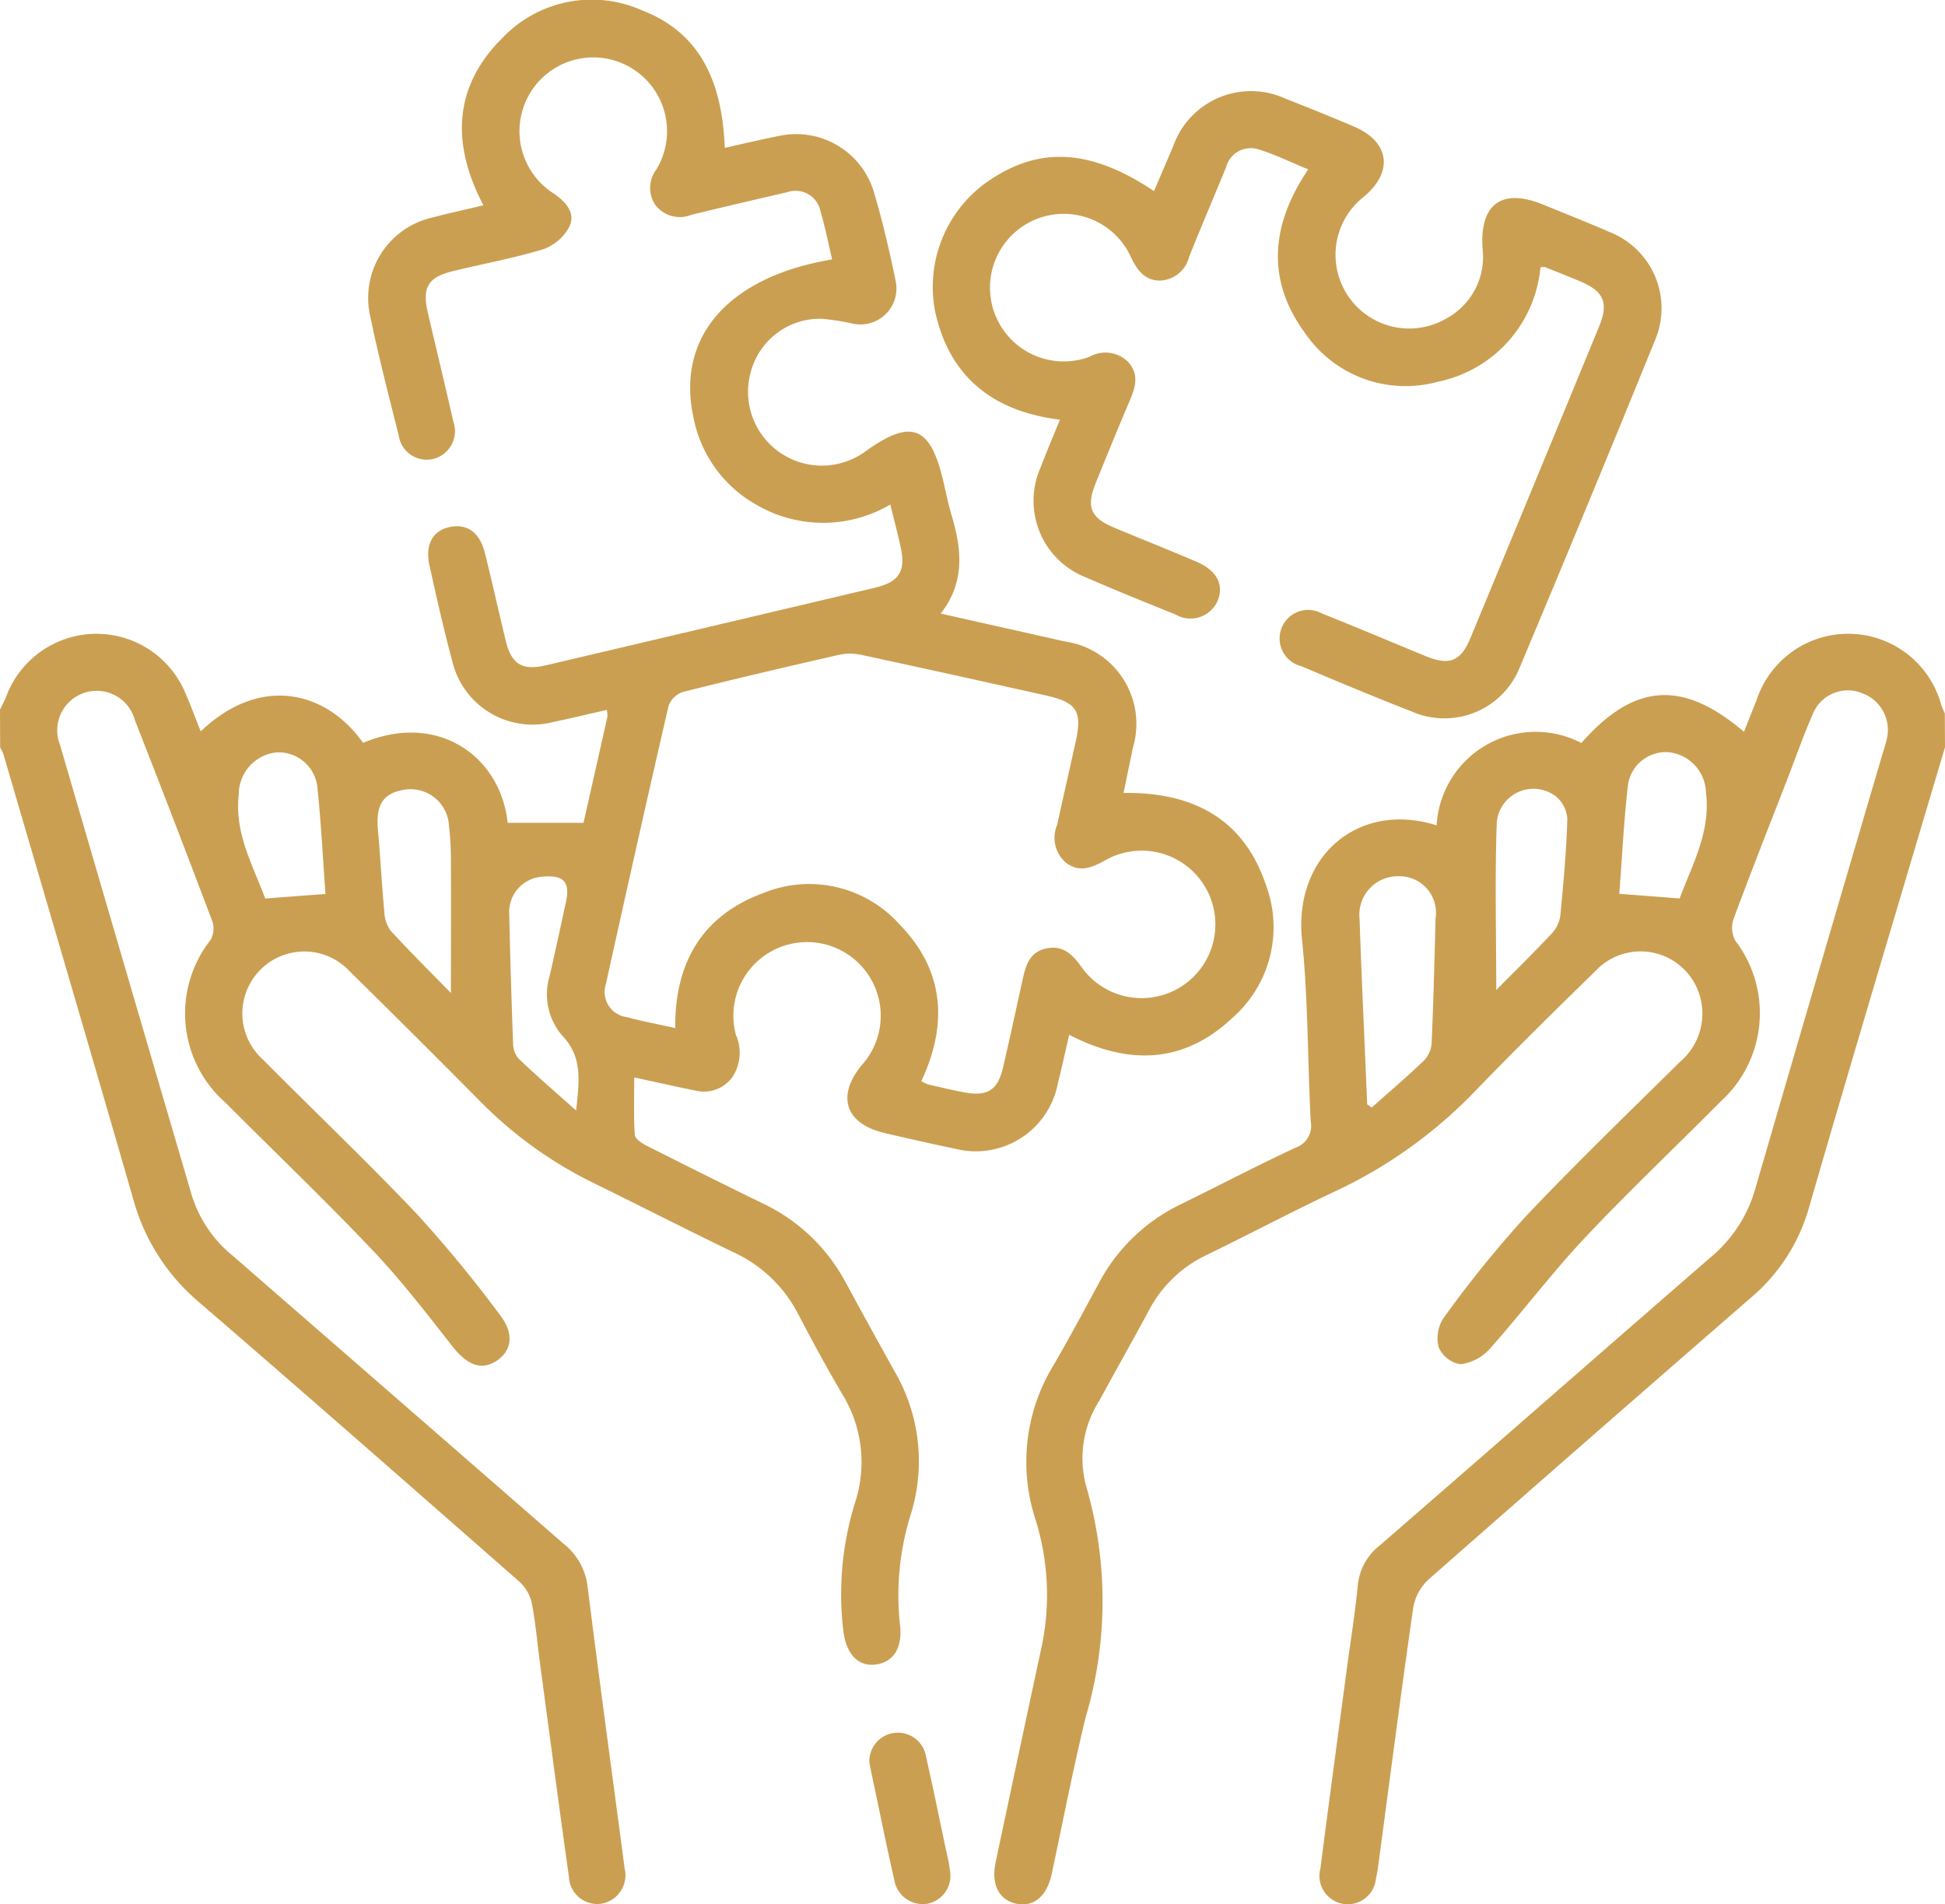 <svg xmlns="http://www.w3.org/2000/svg" width="86.83" height="85" viewBox="0 0 86.83 85">
  <g id="Grupo_5821" data-name="Grupo 5821" transform="translate(-105 -105.391)">
    <path id="Trazado_9625" data-name="Trazado 9625" d="M105,137.07c.093-.2.2-.389.278-.591a4.3,4.3,0,0,1,7.989-.171c.245.561.457,1.137.694,1.73,2.706-2.583,5.653-1.756,7.247.513,3.37-1.416,6.151.634,6.454,3.569h3.387c.35-1.55.71-3.139,1.065-4.729a1.314,1.314,0,0,0-.025-.311c-.843.191-1.655.386-2.473.558a3.68,3.68,0,0,1-4.4-2.636c-.389-1.441-.717-2.9-1.04-4.356-.209-.94.135-1.562.884-1.726.776-.169,1.351.222,1.581,1.135.33,1.311.62,2.632.939,3.946.253,1.042.738,1.336,1.794,1.087q7.336-1.725,14.671-3.459c1.1-.26,1.4-.734,1.159-1.834-.13-.6-.29-1.195-.459-1.883a5.913,5.913,0,0,1-6.012-.01,5.7,5.7,0,0,1-2.774-3.873c-.782-3.6,1.553-6.285,6.189-7.058-.169-.712-.306-1.43-.513-2.128a1.139,1.139,0,0,0-1.494-.873c-1.43.333-2.86.662-4.285,1.013a1.374,1.374,0,0,1-1.6-.443,1.356,1.356,0,0,1,.042-1.579,3.294,3.294,0,1,0-4.561,1.079c.544.378.963.867.684,1.465a2.131,2.131,0,0,1-1.182,1.015c-1.319.4-2.687.648-4.031.977-1.106.271-1.371.734-1.108,1.856.379,1.618.77,3.234,1.138,4.855a1.279,1.279,0,0,1-.877,1.664,1.264,1.264,0,0,1-1.562-1.049c-.454-1.8-.92-3.605-1.294-5.425a3.68,3.68,0,0,1,2.808-4.3c.732-.193,1.474-.354,2.267-.543-1.434-2.741-1.351-5.305.867-7.488a5.5,5.5,0,0,1,6.194-1.222c2.411.923,3.593,2.9,3.714,6.146.8-.177,1.582-.365,2.37-.521a3.625,3.625,0,0,1,4.3,2.531c.382,1.3.691,2.616.961,3.939a1.607,1.607,0,0,1-1.946,1.89,10.51,10.51,0,0,0-1.332-.208,3.188,3.188,0,0,0-3.15,2.236,3.295,3.295,0,0,0,5.065,3.691c2.042-1.474,2.9-1.16,3.476,1.271.124.521.227,1.048.38,1.56.449,1.51.623,2.989-.485,4.4l5.554,1.246a3.714,3.714,0,0,1,3.031,4.727c-.137.656-.272,1.312-.422,2.033,3.088-.042,5.359,1.141,6.357,4.105a5.379,5.379,0,0,1-1.525,5.96c-2.16,2.025-4.632,2.09-7.256.73-.177.76-.331,1.468-.508,2.17a3.729,3.729,0,0,1-4.6,2.913c-1.05-.217-2.1-.456-3.141-.7-1.752-.412-2.158-1.655-1-3.043a3.289,3.289,0,1,0-5.632-1.338,1.972,1.972,0,0,1-.135,1.854,1.564,1.564,0,0,1-1.638.641c-.855-.171-1.7-.364-2.765-.592,0,.906-.029,1.735.024,2.559.011.17.3.37.505.474q2.606,1.32,5.23,2.6a8.133,8.133,0,0,1,3.675,3.506q1.089,2.007,2.2,4a7.956,7.956,0,0,1,.709,6.37,12.089,12.089,0,0,0-.478,4.93c.123,1.039-.314,1.684-1.116,1.769-.781.083-1.3-.5-1.417-1.536a13.736,13.736,0,0,1,.524-5.686,5.8,5.8,0,0,0-.583-4.875c-.685-1.167-1.333-2.356-1.957-3.557a6.115,6.115,0,0,0-2.883-2.751c-2.084-1.006-4.144-2.06-6.222-3.078a18.548,18.548,0,0,1-5.067-3.637q-2.891-2.921-5.821-5.8a2.766,2.766,0,1,0-3.883,3.928c2.288,2.306,4.644,4.545,6.876,6.9a57.023,57.023,0,0,1,3.7,4.5c.647.841.511,1.612-.193,2.053-.668.418-1.294.152-1.922-.645-1.149-1.46-2.283-2.944-3.559-4.289-2.137-2.253-4.387-4.4-6.579-6.6a5.3,5.3,0,0,1-.677-7.273,1.034,1.034,0,0,0,.084-.818q-1.7-4.506-3.462-8.991a1.763,1.763,0,1,0-3.34,1.109q2.933,10.06,5.884,20.114a5.637,5.637,0,0,0,1.829,2.686q7.385,6.422,14.764,12.851a2.855,2.855,0,0,1,1.073,1.915c.525,4.2,1.1,8.384,1.653,12.577a1.288,1.288,0,0,1-1.043,1.576,1.264,1.264,0,0,1-1.444-1.207c-.454-3.21-.874-6.424-1.306-9.637-.12-.894-.189-1.8-.375-2.678a1.913,1.913,0,0,0-.625-.935c-4.735-4.154-9.468-8.309-14.239-12.421a9.18,9.18,0,0,1-2.9-4.556c-1.912-6.631-3.862-13.251-5.8-19.874a1.991,1.991,0,0,0-.146-.3Zm41.13,16.581a1.862,1.862,0,0,0,.3.145c.55.126,1.1.261,1.654.361,1.02.183,1.469-.12,1.7-1.14.3-1.29.578-2.584.863-3.876.137-.621.293-1.235,1.028-1.406.753-.175,1.189.236,1.6.813a3.291,3.291,0,1,0,1.043-4.743c-.582.32-1.125.546-1.725.1a1.471,1.471,0,0,1-.4-1.694c.272-1.238.556-2.473.828-3.711.3-1.375.055-1.757-1.337-2.067-2.727-.607-5.454-1.215-8.186-1.8a2.38,2.38,0,0,0-1-.022c-2.339.532-4.675,1.08-7,1.664a1.028,1.028,0,0,0-.647.608c-.96,4.143-1.886,8.295-2.806,12.447a1.13,1.13,0,0,0,.924,1.46c.7.187,1.422.323,2.176.491-.027-2.925,1.211-5.031,3.942-6.031a5.412,5.412,0,0,1,6.075,1.409C147.141,148.686,147.339,151.072,146.13,153.651Zm-21-3.933c0-2.048.008-3.93,0-5.811a13.986,13.986,0,0,0-.108-1.853,1.717,1.717,0,0,0-1.983-1.41c-.937.155-1.265.674-1.168,1.765.109,1.233.173,2.469.288,3.7a1.5,1.5,0,0,0,.288.835C123.3,147.873,124.194,148.759,125.131,149.717Zm-5.6-4.423c-.115-1.573-.192-3.139-.356-4.7a1.738,1.738,0,0,0-1.832-1.619,1.882,1.882,0,0,0-1.683,1.877c-.2,1.729.628,3.148,1.18,4.645Zm11.189,9.668c.149-1.368.287-2.411-.644-3.372a2.827,2.827,0,0,1-.536-2.639q.372-1.648.727-3.3c.193-.891-.1-1.21-1.031-1.129a1.581,1.581,0,0,0-1.5,1.7q.063,2.874.171,5.747a1.053,1.053,0,0,0,.243.672C128.94,153.4,129.766,154.109,130.721,154.962Z" transform="translate(0 0)" fill="#cb9f51"/>
    <path id="Trazado_9626" data-name="Trazado 9626" d="M343.849,235.6q-1.529,5.14-3.057,10.279c-1.015,3.431-2.031,6.862-3.023,10.3a8.169,8.169,0,0,1-2.578,3.987q-7.228,6.279-14.416,12.6a2.234,2.234,0,0,0-.669,1.26c-.556,3.879-1.059,7.766-1.579,11.651-.019.14-.049.278-.081.415a1.264,1.264,0,1,1-2.483-.426c.379-2.936.774-5.87,1.165-8.8.171-1.286.381-2.567.507-3.857a2.562,2.562,0,0,1,.982-1.781c4.951-4.293,9.877-8.614,14.826-12.909a6.133,6.133,0,0,0,1.935-3.007q2.807-9.658,5.65-19.306c.071-.243.158-.483.213-.73a1.748,1.748,0,0,0-1.122-2.1,1.687,1.687,0,0,0-2.176.952c-.407.928-.741,1.888-1.108,2.834-.815,2.1-1.646,4.2-2.428,6.31a1.219,1.219,0,0,0,.082.966,5.317,5.317,0,0,1-.634,7.155c-2.028,2.046-4.126,4.025-6.1,6.124-1.482,1.578-2.789,3.319-4.229,4.939a2.117,2.117,0,0,1-1.313.687,1.3,1.3,0,0,1-.968-.758,1.648,1.648,0,0,1,.223-1.315,51.517,51.517,0,0,1,3.609-4.467c2.248-2.381,4.611-4.654,6.94-6.959a2.813,2.813,0,0,0,.872-2.993,2.754,2.754,0,0,0-4.649-1.056c-1.821,1.773-3.631,3.559-5.4,5.389a20.966,20.966,0,0,1-6.237,4.449c-1.914.9-3.785,1.894-5.689,2.818a5.637,5.637,0,0,0-2.591,2.462c-.734,1.366-1.5,2.717-2.24,4.078a4.772,4.772,0,0,0-.564,3.833,18.274,18.274,0,0,1-.028,10.257c-.57,2.326-1.019,4.68-1.524,7.022-.209.971-.789,1.468-1.538,1.327-.8-.15-1.174-.85-.962-1.856q1.005-4.756,2.029-9.507a11.28,11.28,0,0,0-.242-5.771,8.271,8.271,0,0,1,.8-6.914c.708-1.219,1.373-2.463,2.042-3.7a8.116,8.116,0,0,1,3.676-3.5c1.7-.833,3.373-1.71,5.086-2.508a1.022,1.022,0,0,0,.676-1.161c-.142-2.7-.111-5.425-.389-8.115-.386-3.734,2.517-6.21,6.009-5.111a4.427,4.427,0,0,1,6.461-3.676c2.35-2.672,4.513-2.841,7.259-.5.194-.488.378-.951.563-1.414a4.306,4.306,0,0,1,8.245.212c.044.131.105.256.159.384Zm-25.8,15.941.209.14c.793-.705,1.6-1.391,2.365-2.129a1.291,1.291,0,0,0,.311-.812c.079-1.833.128-3.667.172-5.5a1.628,1.628,0,0,0-1.672-1.88,1.715,1.715,0,0,0-1.721,1.893C317.808,246.012,317.939,248.774,318.054,251.536Zm5.763-5.1c.808-.817,1.673-1.665,2.5-2.547a1.465,1.465,0,0,0,.366-.8c.138-1.428.269-2.86.311-4.292a1.418,1.418,0,0,0-.527-1.02,1.646,1.646,0,0,0-2.622,1.152C323.749,241.412,323.816,243.91,323.816,246.432Zm8.19-4.09c.573-1.528,1.394-2.985,1.176-4.738a1.858,1.858,0,0,0-1.682-1.791,1.709,1.709,0,0,0-1.81,1.543c-.177,1.583-.255,3.178-.376,4.778Z" transform="translate(-152.019 -96.855)" fill="#cb9f51"/>
    <path id="Trazado_9627" data-name="Trazado 9627" d="M316.312,131.264a5.749,5.749,0,0,1-4.575,5.108,5.436,5.436,0,0,1-5.93-2.165c-1.748-2.378-1.532-4.841.138-7.314-.76-.311-1.462-.659-2.2-.885a1.136,1.136,0,0,0-1.47.8c-.546,1.329-1.113,2.651-1.646,3.985a1.392,1.392,0,0,1-1.275,1.064c-.679.012-1.029-.434-1.31-1.018a3.294,3.294,0,1,0-1.864,4.42,1.439,1.439,0,0,1,1.716.221c.509.549.34,1.129.083,1.731-.52,1.218-1.02,2.445-1.517,3.673-.437,1.079-.239,1.556.815,2,1.224.51,2.455,1,3.676,1.521.921.39,1.255,1.049.933,1.781a1.323,1.323,0,0,1-1.868.575c-1.335-.537-2.67-1.077-3.989-1.651a3.67,3.67,0,0,1-2.037-4.9c.27-.706.567-1.4.867-2.143-2.98-.37-4.92-1.9-5.566-4.806a5.743,5.743,0,0,1,2.529-5.951c2.226-1.453,4.48-1.294,7.238.554.29-.677.572-1.342.858-2.006a3.68,3.68,0,0,1,5-2.125q1.539.6,3.058,1.244c1.6.679,1.79,2.01.462,3.13a3.29,3.29,0,0,0,3.665,5.447,3.122,3.122,0,0,0,1.625-3.119c-.135-1.994.855-2.724,2.7-1.971.993.405,1.993.8,2.973,1.228a3.654,3.654,0,0,1,2.017,4.848q-2.961,7.284-6.009,14.533a3.624,3.624,0,0,1-4.843,2.019c-1.657-.643-3.3-1.334-4.934-2.023a1.275,1.275,0,1,1,.935-2.348c1.547.614,3.079,1.267,4.621,1.9,1.062.433,1.568.235,2-.813q2.882-6.951,5.746-13.91c.43-1.046.206-1.558-.834-2-.52-.219-1.044-.427-1.569-.634C316.491,131.236,316.429,131.257,316.312,131.264Z" transform="translate(-142.542 -13.942)" fill="#cb9f51"/>
    <path id="Trazado_9628" data-name="Trazado 9628" d="M276.648,448.812a1.274,1.274,0,0,1,2.532-.259c.32,1.4.6,2.8.9,4.207a7.389,7.389,0,0,1,.171.91,1.263,1.263,0,0,1-1.016,1.433,1.288,1.288,0,0,1-1.478-1.076c-.328-1.424-.615-2.858-.918-4.288C276.766,449.41,276.7,449.079,276.648,448.812Z" transform="translate(-132.836 -264.735)" fill="#cb9f51"/>
  </g>
</svg>
